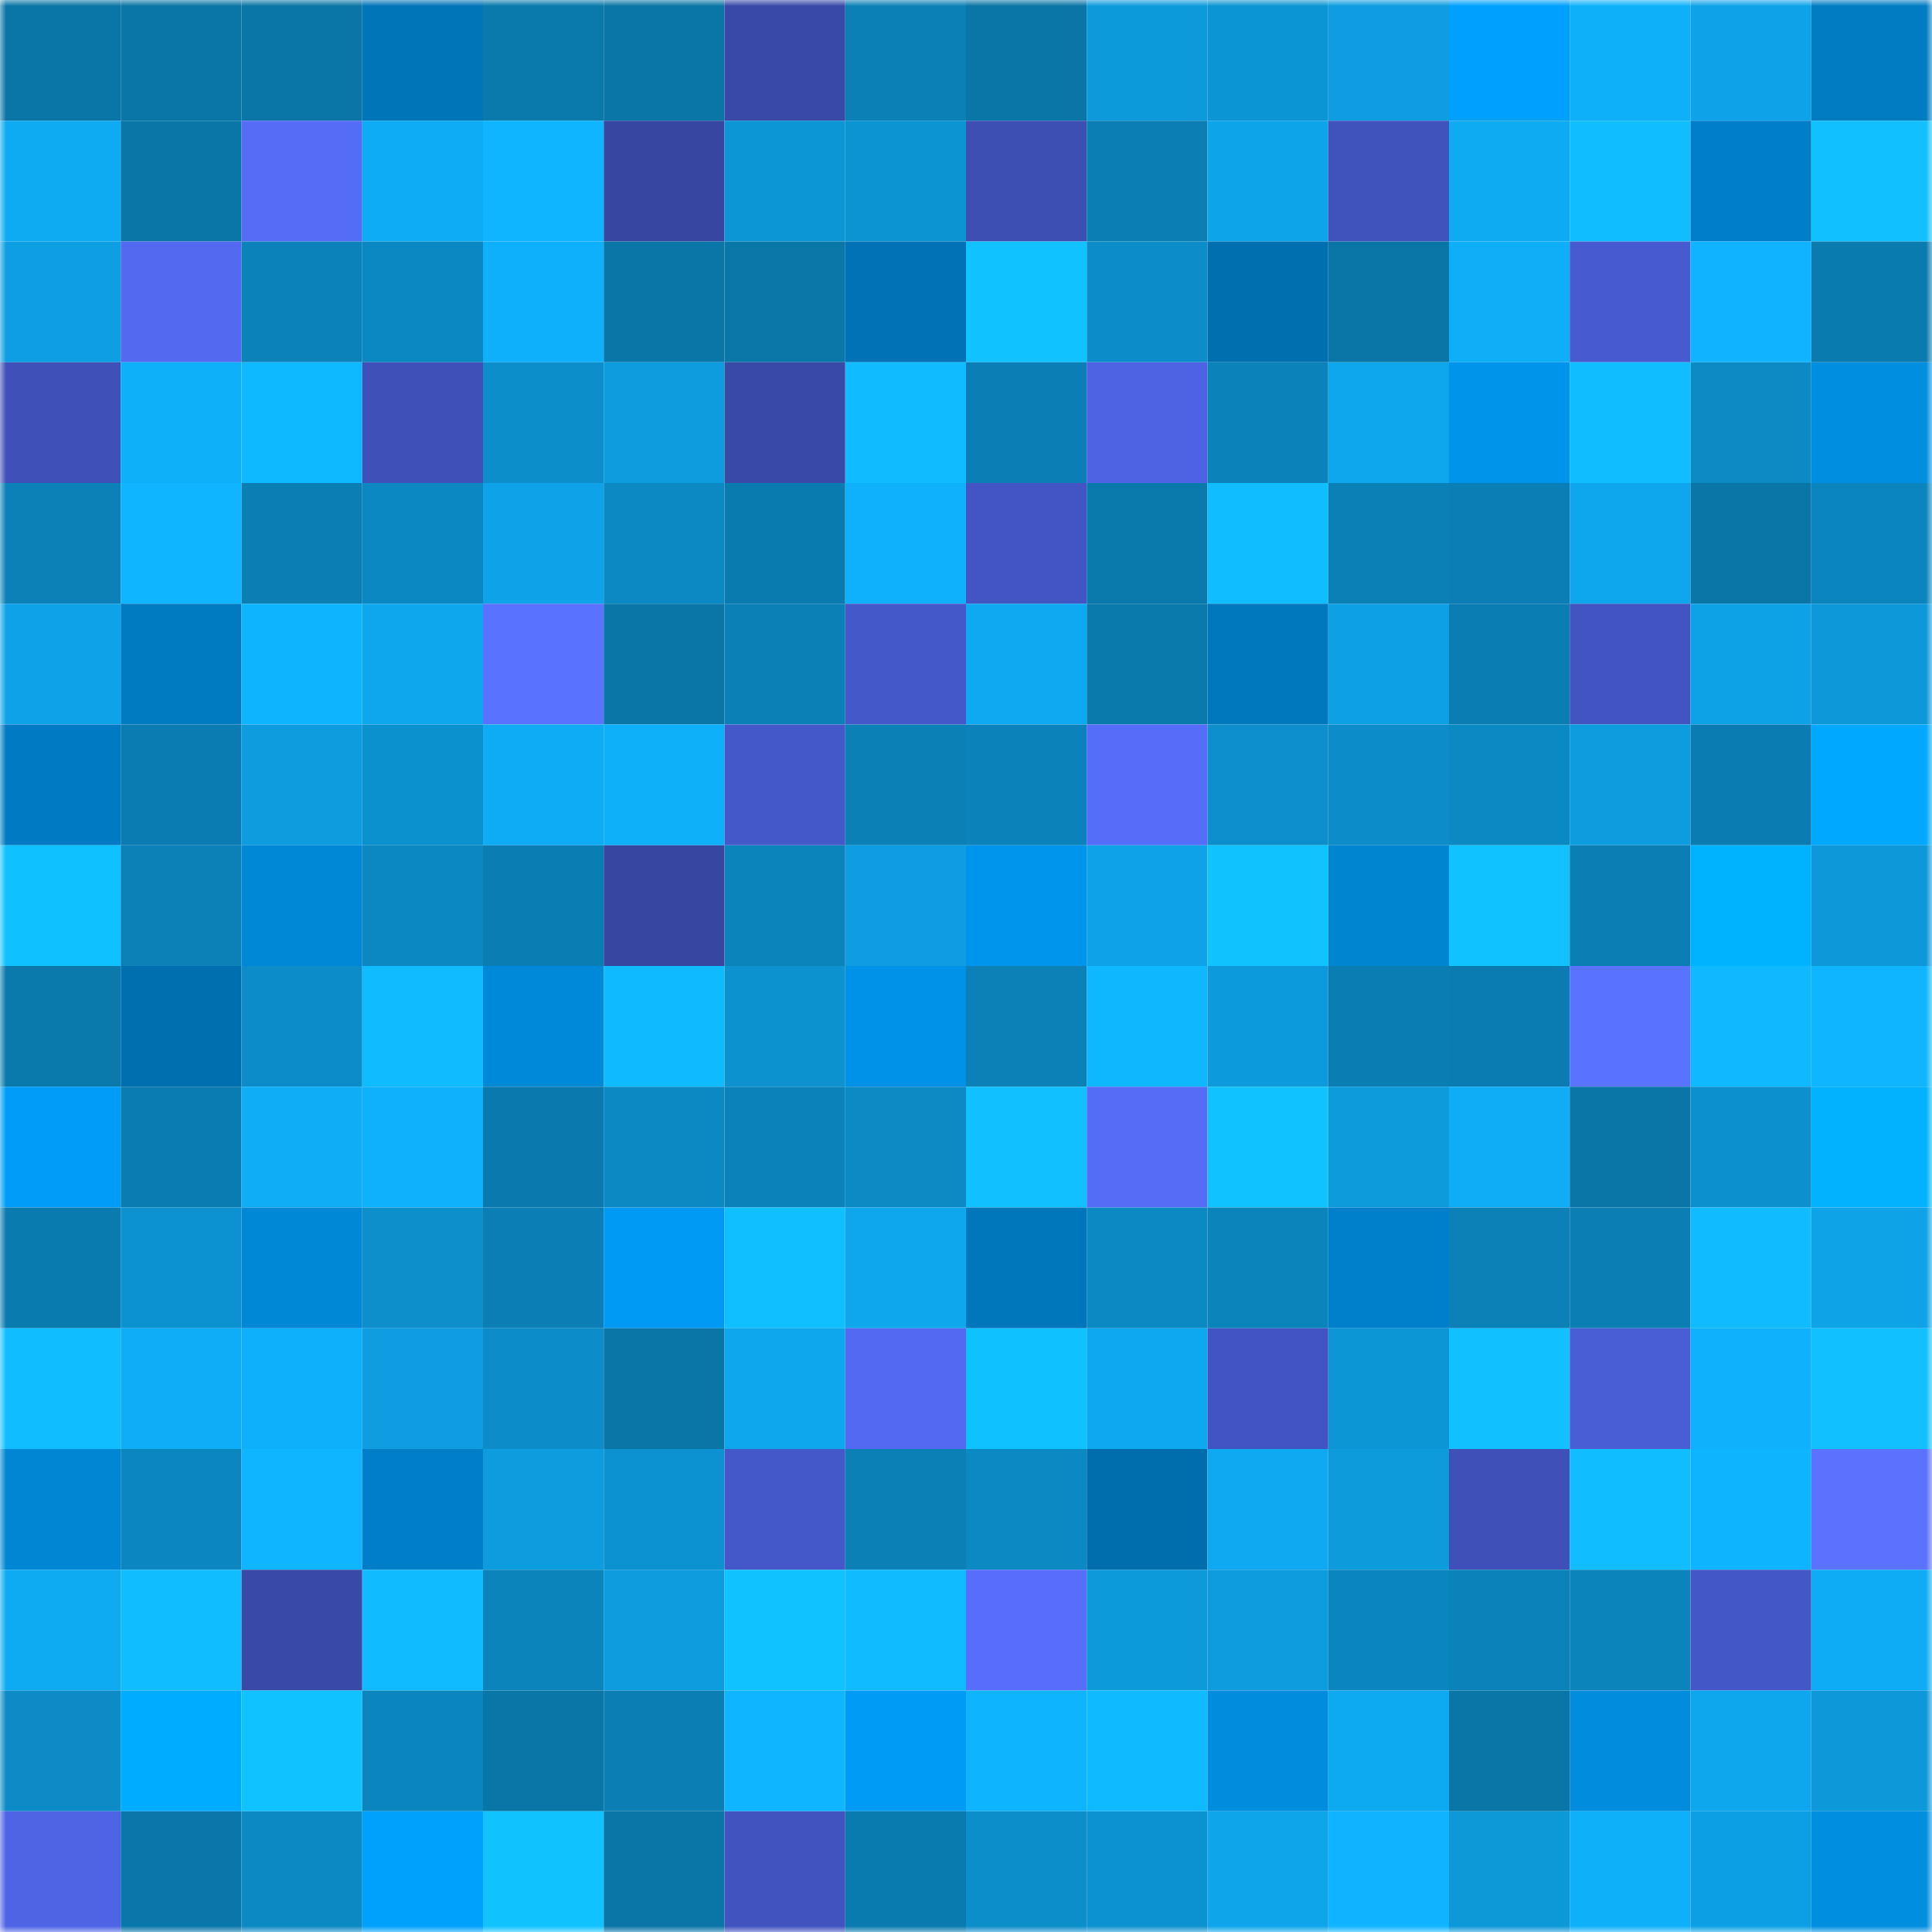 <svg viewBox="0 0 160 160" fill="none" role="img" xmlns="http://www.w3.org/2000/svg" width="240" height="240" name="ens%2Clionsgrip.eth"><mask id="55604466" mask-type="alpha" maskUnits="userSpaceOnUse" x="0" y="0" width="160" height="160"><rect width="160" height="160" fill="#FFFFFF"></rect></mask><g mask="url(#55604466)"><rect x="0" y="0" width="10" height="10" fill="#0a75a7"></rect><rect x="10" y="0" width="10" height="10" fill="#0a75a7"></rect><rect x="20" y="0" width="10" height="10" fill="#0a75a7"></rect><rect x="30" y="0" width="10" height="10" fill="#0075b8"></rect><rect x="40" y="0" width="10" height="10" fill="#0a7aad"></rect><rect x="50" y="0" width="10" height="10" fill="#0a75a7"></rect><rect x="60" y="0" width="10" height="10" fill="#3949a7"></rect><rect x="70" y="0" width="10" height="10" fill="#0b80b6"></rect><rect x="80" y="0" width="10" height="10" fill="#0a75a7"></rect><rect x="90" y="0" width="10" height="10" fill="#0d9adb"></rect><rect x="100" y="0" width="10" height="10" fill="#0c95d4"></rect><rect x="110" y="0" width="10" height="10" fill="#0d9de0"></rect><rect x="120" y="0" width="10" height="10" fill="#00a1fe"></rect><rect x="130" y="0" width="10" height="10" fill="#0fb0fa"></rect><rect x="140" y="0" width="10" height="10" fill="#0ea3e8"></rect><rect x="150" y="0" width="10" height="10" fill="#007cc3"></rect><rect x="0" y="10" width="10" height="10" fill="#0eabf3"></rect><rect x="10" y="10" width="10" height="10" fill="#0a75a7"></rect><rect x="20" y="10" width="10" height="10" fill="#556cf7"></rect><rect x="30" y="10" width="10" height="10" fill="#0eacf5"></rect><rect x="40" y="10" width="10" height="10" fill="#0fb5ff"></rect><rect x="50" y="10" width="10" height="10" fill="#3746a0"></rect><rect x="60" y="10" width="10" height="10" fill="#0c96d5"></rect><rect x="70" y="10" width="10" height="10" fill="#0c94d2"></rect><rect x="80" y="10" width="10" height="10" fill="#3e4fb4"></rect><rect x="90" y="10" width="10" height="10" fill="#0b7fb4"></rect><rect x="100" y="10" width="10" height="10" fill="#0ea4ea"></rect><rect x="110" y="10" width="10" height="10" fill="#4052bc"></rect><rect x="120" y="10" width="10" height="10" fill="#0eaaf2"></rect><rect x="130" y="10" width="10" height="10" fill="#10beff"></rect><rect x="140" y="10" width="10" height="10" fill="#007ec8"></rect><rect x="150" y="10" width="10" height="10" fill="#10c0ff"></rect><rect x="0" y="20" width="10" height="10" fill="#0d9fe2"></rect><rect x="10" y="20" width="10" height="10" fill="#5269f0"></rect><rect x="20" y="20" width="10" height="10" fill="#0b83ba"></rect><rect x="30" y="20" width="10" height="10" fill="#0b87c1"></rect><rect x="40" y="20" width="10" height="10" fill="#0fb0fb"></rect><rect x="50" y="20" width="10" height="10" fill="#0a75a7"></rect><rect x="60" y="20" width="10" height="10" fill="#0a77a9"></rect><rect x="70" y="20" width="10" height="10" fill="#0072b5"></rect><rect x="80" y="20" width="10" height="10" fill="#10c2ff"></rect><rect x="90" y="20" width="10" height="10" fill="#0c8dc9"></rect><rect x="100" y="20" width="10" height="10" fill="#006fb0"></rect><rect x="110" y="20" width="10" height="10" fill="#0a76a8"></rect><rect x="120" y="20" width="10" height="10" fill="#0faff8"></rect><rect x="130" y="20" width="10" height="10" fill="#475acf"></rect><rect x="140" y="20" width="10" height="10" fill="#0fb3ff"></rect><rect x="150" y="20" width="10" height="10" fill="#0a7baf"></rect><rect x="0" y="30" width="10" height="10" fill="#3f51b8"></rect><rect x="10" y="30" width="10" height="10" fill="#0fb0fa"></rect><rect x="20" y="30" width="10" height="10" fill="#0fb9ff"></rect><rect x="30" y="30" width="10" height="10" fill="#3f51b9"></rect><rect x="40" y="30" width="10" height="10" fill="#0c8eca"></rect><rect x="50" y="30" width="10" height="10" fill="#0d9cde"></rect><rect x="60" y="30" width="10" height="10" fill="#3949a6"></rect><rect x="70" y="30" width="10" height="10" fill="#10bbff"></rect><rect x="80" y="30" width="10" height="10" fill="#0b7fb5"></rect><rect x="90" y="30" width="10" height="10" fill="#4e63e3"></rect><rect x="100" y="30" width="10" height="10" fill="#0b82b9"></rect><rect x="110" y="30" width="10" height="10" fill="#0ea7ee"></rect><rect x="120" y="30" width="10" height="10" fill="#0094ea"></rect><rect x="130" y="30" width="10" height="10" fill="#10beff"></rect><rect x="140" y="30" width="10" height="10" fill="#0b8ac4"></rect><rect x="150" y="30" width="10" height="10" fill="#008ee0"></rect><rect x="0" y="40" width="10" height="10" fill="#0b81b7"></rect><rect x="10" y="40" width="10" height="10" fill="#0fb5ff"></rect><rect x="20" y="40" width="10" height="10" fill="#0b7eb4"></rect><rect x="30" y="40" width="10" height="10" fill="#0b87c1"></rect><rect x="40" y="40" width="10" height="10" fill="#0ea3e8"></rect><rect x="50" y="40" width="10" height="10" fill="#0b89c2"></rect><rect x="60" y="40" width="10" height="10" fill="#0a7baf"></rect><rect x="70" y="40" width="10" height="10" fill="#0fb1fc"></rect><rect x="80" y="40" width="10" height="10" fill="#4355c2"></rect><rect x="90" y="40" width="10" height="10" fill="#0a7aad"></rect><rect x="100" y="40" width="10" height="10" fill="#10bdff"></rect><rect x="110" y="40" width="10" height="10" fill="#0b80b6"></rect><rect x="120" y="40" width="10" height="10" fill="#0b7fb5"></rect><rect x="130" y="40" width="10" height="10" fill="#0ea6ec"></rect><rect x="140" y="40" width="10" height="10" fill="#0a75a7"></rect><rect x="150" y="40" width="10" height="10" fill="#0b85bd"></rect><rect x="0" y="50" width="10" height="10" fill="#0ea3e9"></rect><rect x="10" y="50" width="10" height="10" fill="#007ac1"></rect><rect x="20" y="50" width="10" height="10" fill="#0fb4ff"></rect><rect x="30" y="50" width="10" height="10" fill="#0ea7ee"></rect><rect x="40" y="50" width="10" height="10" fill="#5972ff"></rect><rect x="50" y="50" width="10" height="10" fill="#0a75a7"></rect><rect x="60" y="50" width="10" height="10" fill="#0b80b7"></rect><rect x="70" y="50" width="10" height="10" fill="#4558ca"></rect><rect x="80" y="50" width="10" height="10" fill="#0ea9f1"></rect><rect x="90" y="50" width="10" height="10" fill="#0a7aad"></rect><rect x="100" y="50" width="10" height="10" fill="#0078be"></rect><rect x="110" y="50" width="10" height="10" fill="#0da0e3"></rect><rect x="120" y="50" width="10" height="10" fill="#0a7db2"></rect><rect x="130" y="50" width="10" height="10" fill="#4254c1"></rect><rect x="140" y="50" width="10" height="10" fill="#0da1e5"></rect><rect x="150" y="50" width="10" height="10" fill="#0d98d9"></rect><rect x="0" y="60" width="10" height="10" fill="#007bc3"></rect><rect x="10" y="60" width="10" height="10" fill="#0a7cb1"></rect><rect x="20" y="60" width="10" height="10" fill="#0d9cde"></rect><rect x="30" y="60" width="10" height="10" fill="#0c91cf"></rect><rect x="40" y="60" width="10" height="10" fill="#0eacf5"></rect><rect x="50" y="60" width="10" height="10" fill="#0fb0fa"></rect><rect x="60" y="60" width="10" height="10" fill="#4558c9"></rect><rect x="70" y="60" width="10" height="10" fill="#0b80b6"></rect><rect x="80" y="60" width="10" height="10" fill="#0b82ba"></rect><rect x="90" y="60" width="10" height="10" fill="#566dfa"></rect><rect x="100" y="60" width="10" height="10" fill="#0c8fcc"></rect><rect x="110" y="60" width="10" height="10" fill="#0c8cc8"></rect><rect x="120" y="60" width="10" height="10" fill="#0b89c3"></rect><rect x="130" y="60" width="10" height="10" fill="#0d9cde"></rect><rect x="140" y="60" width="10" height="10" fill="#0a7cb1"></rect><rect x="150" y="60" width="10" height="10" fill="#00a9ff"></rect><rect x="0" y="70" width="10" height="10" fill="#10c1ff"></rect><rect x="10" y="70" width="10" height="10" fill="#0b81b8"></rect><rect x="20" y="70" width="10" height="10" fill="#0088d6"></rect><rect x="30" y="70" width="10" height="10" fill="#0b87c1"></rect><rect x="40" y="70" width="10" height="10" fill="#0a7eb3"></rect><rect x="50" y="70" width="10" height="10" fill="#3746a0"></rect><rect x="60" y="70" width="10" height="10" fill="#0b84bc"></rect><rect x="70" y="70" width="10" height="10" fill="#0d9de0"></rect><rect x="80" y="70" width="10" height="10" fill="#0095ec"></rect><rect x="90" y="70" width="10" height="10" fill="#0ea3e9"></rect><rect x="100" y="70" width="10" height="10" fill="#10c3ff"></rect><rect x="110" y="70" width="10" height="10" fill="#0085d1"></rect><rect x="120" y="70" width="10" height="10" fill="#10c2ff"></rect><rect x="130" y="70" width="10" height="10" fill="#0b7fb4"></rect><rect x="140" y="70" width="10" height="10" fill="#00b3ff"></rect><rect x="150" y="70" width="10" height="10" fill="#0d98d9"></rect><rect x="0" y="80" width="10" height="10" fill="#0a7aad"></rect><rect x="10" y="80" width="10" height="10" fill="#006faf"></rect><rect x="20" y="80" width="10" height="10" fill="#0c8dc9"></rect><rect x="30" y="80" width="10" height="10" fill="#10bbff"></rect><rect x="40" y="80" width="10" height="10" fill="#0089d9"></rect><rect x="50" y="80" width="10" height="10" fill="#0fbaff"></rect><rect x="60" y="80" width="10" height="10" fill="#0c92cf"></rect><rect x="70" y="80" width="10" height="10" fill="#0092e7"></rect><rect x="80" y="80" width="10" height="10" fill="#0b81b7"></rect><rect x="90" y="80" width="10" height="10" fill="#0fb7ff"></rect><rect x="100" y="80" width="10" height="10" fill="#0d9adc"></rect><rect x="110" y="80" width="10" height="10" fill="#0a7eb3"></rect><rect x="120" y="80" width="10" height="10" fill="#0a7cb1"></rect><rect x="130" y="80" width="10" height="10" fill="#5972ff"></rect><rect x="140" y="80" width="10" height="10" fill="#0fb8ff"></rect><rect x="150" y="80" width="10" height="10" fill="#0fb6ff"></rect><rect x="0" y="90" width="10" height="10" fill="#009df8"></rect><rect x="10" y="90" width="10" height="10" fill="#0a7cb1"></rect><rect x="20" y="90" width="10" height="10" fill="#0eadf6"></rect><rect x="30" y="90" width="10" height="10" fill="#0fb1fc"></rect><rect x="40" y="90" width="10" height="10" fill="#0a79ad"></rect><rect x="50" y="90" width="10" height="10" fill="#0b89c2"></rect><rect x="60" y="90" width="10" height="10" fill="#0b82b9"></rect><rect x="70" y="90" width="10" height="10" fill="#0b8ac4"></rect><rect x="80" y="90" width="10" height="10" fill="#10c0ff"></rect><rect x="90" y="90" width="10" height="10" fill="#556cf7"></rect><rect x="100" y="90" width="10" height="10" fill="#10c2ff"></rect><rect x="110" y="90" width="10" height="10" fill="#0d9bdc"></rect><rect x="120" y="90" width="10" height="10" fill="#0eadf6"></rect><rect x="130" y="90" width="10" height="10" fill="#0a75a7"></rect><rect x="140" y="90" width="10" height="10" fill="#0c91ce"></rect><rect x="150" y="90" width="10" height="10" fill="#00b2ff"></rect><rect x="0" y="100" width="10" height="10" fill="#0a7baf"></rect><rect x="10" y="100" width="10" height="10" fill="#0c92d0"></rect><rect x="20" y="100" width="10" height="10" fill="#0087d6"></rect><rect x="30" y="100" width="10" height="10" fill="#0c8fcb"></rect><rect x="40" y="100" width="10" height="10" fill="#0b7fb5"></rect><rect x="50" y="100" width="10" height="10" fill="#009af4"></rect><rect x="60" y="100" width="10" height="10" fill="#10bfff"></rect><rect x="70" y="100" width="10" height="10" fill="#0ea7ee"></rect><rect x="80" y="100" width="10" height="10" fill="#0076bb"></rect><rect x="90" y="100" width="10" height="10" fill="#0b89c2"></rect><rect x="100" y="100" width="10" height="10" fill="#0b83bb"></rect><rect x="110" y="100" width="10" height="10" fill="#0080ca"></rect><rect x="120" y="100" width="10" height="10" fill="#0b81b7"></rect><rect x="130" y="100" width="10" height="10" fill="#0b7fb4"></rect><rect x="140" y="100" width="10" height="10" fill="#10bbff"></rect><rect x="150" y="100" width="10" height="10" fill="#0ea2e7"></rect><rect x="0" y="110" width="10" height="10" fill="#10beff"></rect><rect x="10" y="110" width="10" height="10" fill="#0eadf7"></rect><rect x="20" y="110" width="10" height="10" fill="#0fb0fb"></rect><rect x="30" y="110" width="10" height="10" fill="#0d9de0"></rect><rect x="40" y="110" width="10" height="10" fill="#0c8cc8"></rect><rect x="50" y="110" width="10" height="10" fill="#0a75a7"></rect><rect x="60" y="110" width="10" height="10" fill="#0ea7ed"></rect><rect x="70" y="110" width="10" height="10" fill="#5369f2"></rect><rect x="80" y="110" width="10" height="10" fill="#10c1ff"></rect><rect x="90" y="110" width="10" height="10" fill="#0ea8f0"></rect><rect x="100" y="110" width="10" height="10" fill="#4254c1"></rect><rect x="110" y="110" width="10" height="10" fill="#0d96d6"></rect><rect x="120" y="110" width="10" height="10" fill="#10c0ff"></rect><rect x="130" y="110" width="10" height="10" fill="#495dd5"></rect><rect x="140" y="110" width="10" height="10" fill="#0fb1fc"></rect><rect x="150" y="110" width="10" height="10" fill="#10c0ff"></rect><rect x="0" y="120" width="10" height="10" fill="#0086d3"></rect><rect x="10" y="120" width="10" height="10" fill="#0b86bf"></rect><rect x="20" y="120" width="10" height="10" fill="#0fb5ff"></rect><rect x="30" y="120" width="10" height="10" fill="#007ec7"></rect><rect x="40" y="120" width="10" height="10" fill="#0d9cdd"></rect><rect x="50" y="120" width="10" height="10" fill="#0c92d0"></rect><rect x="60" y="120" width="10" height="10" fill="#4558ca"></rect><rect x="70" y="120" width="10" height="10" fill="#0b80b6"></rect><rect x="80" y="120" width="10" height="10" fill="#0b89c3"></rect><rect x="90" y="120" width="10" height="10" fill="#006dac"></rect><rect x="100" y="120" width="10" height="10" fill="#0ea9f1"></rect><rect x="110" y="120" width="10" height="10" fill="#0d9bdc"></rect><rect x="120" y="120" width="10" height="10" fill="#3f51b8"></rect><rect x="130" y="120" width="10" height="10" fill="#10beff"></rect><rect x="140" y="120" width="10" height="10" fill="#0fb4ff"></rect><rect x="150" y="120" width="10" height="10" fill="#5a72ff"></rect><rect x="0" y="130" width="10" height="10" fill="#0eabf3"></rect><rect x="10" y="130" width="10" height="10" fill="#10beff"></rect><rect x="20" y="130" width="10" height="10" fill="#3949a7"></rect><rect x="30" y="130" width="10" height="10" fill="#10bbff"></rect><rect x="40" y="130" width="10" height="10" fill="#0b83bb"></rect><rect x="50" y="130" width="10" height="10" fill="#0d9cde"></rect><rect x="60" y="130" width="10" height="10" fill="#10c2ff"></rect><rect x="70" y="130" width="10" height="10" fill="#10bbff"></rect><rect x="80" y="130" width="10" height="10" fill="#566efb"></rect><rect x="90" y="130" width="10" height="10" fill="#0d9adb"></rect><rect x="100" y="130" width="10" height="10" fill="#0d9cde"></rect><rect x="110" y="130" width="10" height="10" fill="#0b85bd"></rect><rect x="120" y="130" width="10" height="10" fill="#0b83ba"></rect><rect x="130" y="130" width="10" height="10" fill="#0b84bb"></rect><rect x="140" y="130" width="10" height="10" fill="#4457c7"></rect><rect x="150" y="130" width="10" height="10" fill="#0eacf5"></rect><rect x="0" y="140" width="10" height="10" fill="#0c8bc6"></rect><rect x="10" y="140" width="10" height="10" fill="#00acff"></rect><rect x="20" y="140" width="10" height="10" fill="#10c2ff"></rect><rect x="30" y="140" width="10" height="10" fill="#0b85bd"></rect><rect x="40" y="140" width="10" height="10" fill="#0a76a8"></rect><rect x="50" y="140" width="10" height="10" fill="#0b7fb4"></rect><rect x="60" y="140" width="10" height="10" fill="#0fb5ff"></rect><rect x="70" y="140" width="10" height="10" fill="#009bf5"></rect><rect x="80" y="140" width="10" height="10" fill="#0fb4ff"></rect><rect x="90" y="140" width="10" height="10" fill="#0fbaff"></rect><rect x="100" y="140" width="10" height="10" fill="#008dde"></rect><rect x="110" y="140" width="10" height="10" fill="#0eaaf1"></rect><rect x="120" y="140" width="10" height="10" fill="#0a75a7"></rect><rect x="130" y="140" width="10" height="10" fill="#008dde"></rect><rect x="140" y="140" width="10" height="10" fill="#0ea6ec"></rect><rect x="150" y="140" width="10" height="10" fill="#0d98d9"></rect><rect x="0" y="150" width="10" height="10" fill="#4e64e5"></rect><rect x="10" y="150" width="10" height="10" fill="#0a77aa"></rect><rect x="20" y="150" width="10" height="10" fill="#0b89c3"></rect><rect x="30" y="150" width="10" height="10" fill="#00a0fd"></rect><rect x="40" y="150" width="10" height="10" fill="#10c3ff"></rect><rect x="50" y="150" width="10" height="10" fill="#0a75a7"></rect><rect x="60" y="150" width="10" height="10" fill="#4153be"></rect><rect x="70" y="150" width="10" height="10" fill="#0a7baf"></rect><rect x="80" y="150" width="10" height="10" fill="#0c8eca"></rect><rect x="90" y="150" width="10" height="10" fill="#0c92d0"></rect><rect x="100" y="150" width="10" height="10" fill="#0ea5eb"></rect><rect x="110" y="150" width="10" height="10" fill="#0fb3ff"></rect><rect x="120" y="150" width="10" height="10" fill="#0d98d8"></rect><rect x="130" y="150" width="10" height="10" fill="#0fb0fa"></rect><rect x="140" y="150" width="10" height="10" fill="#0d9fe3"></rect><rect x="150" y="150" width="10" height="10" fill="#008ee0"></rect></g></svg>